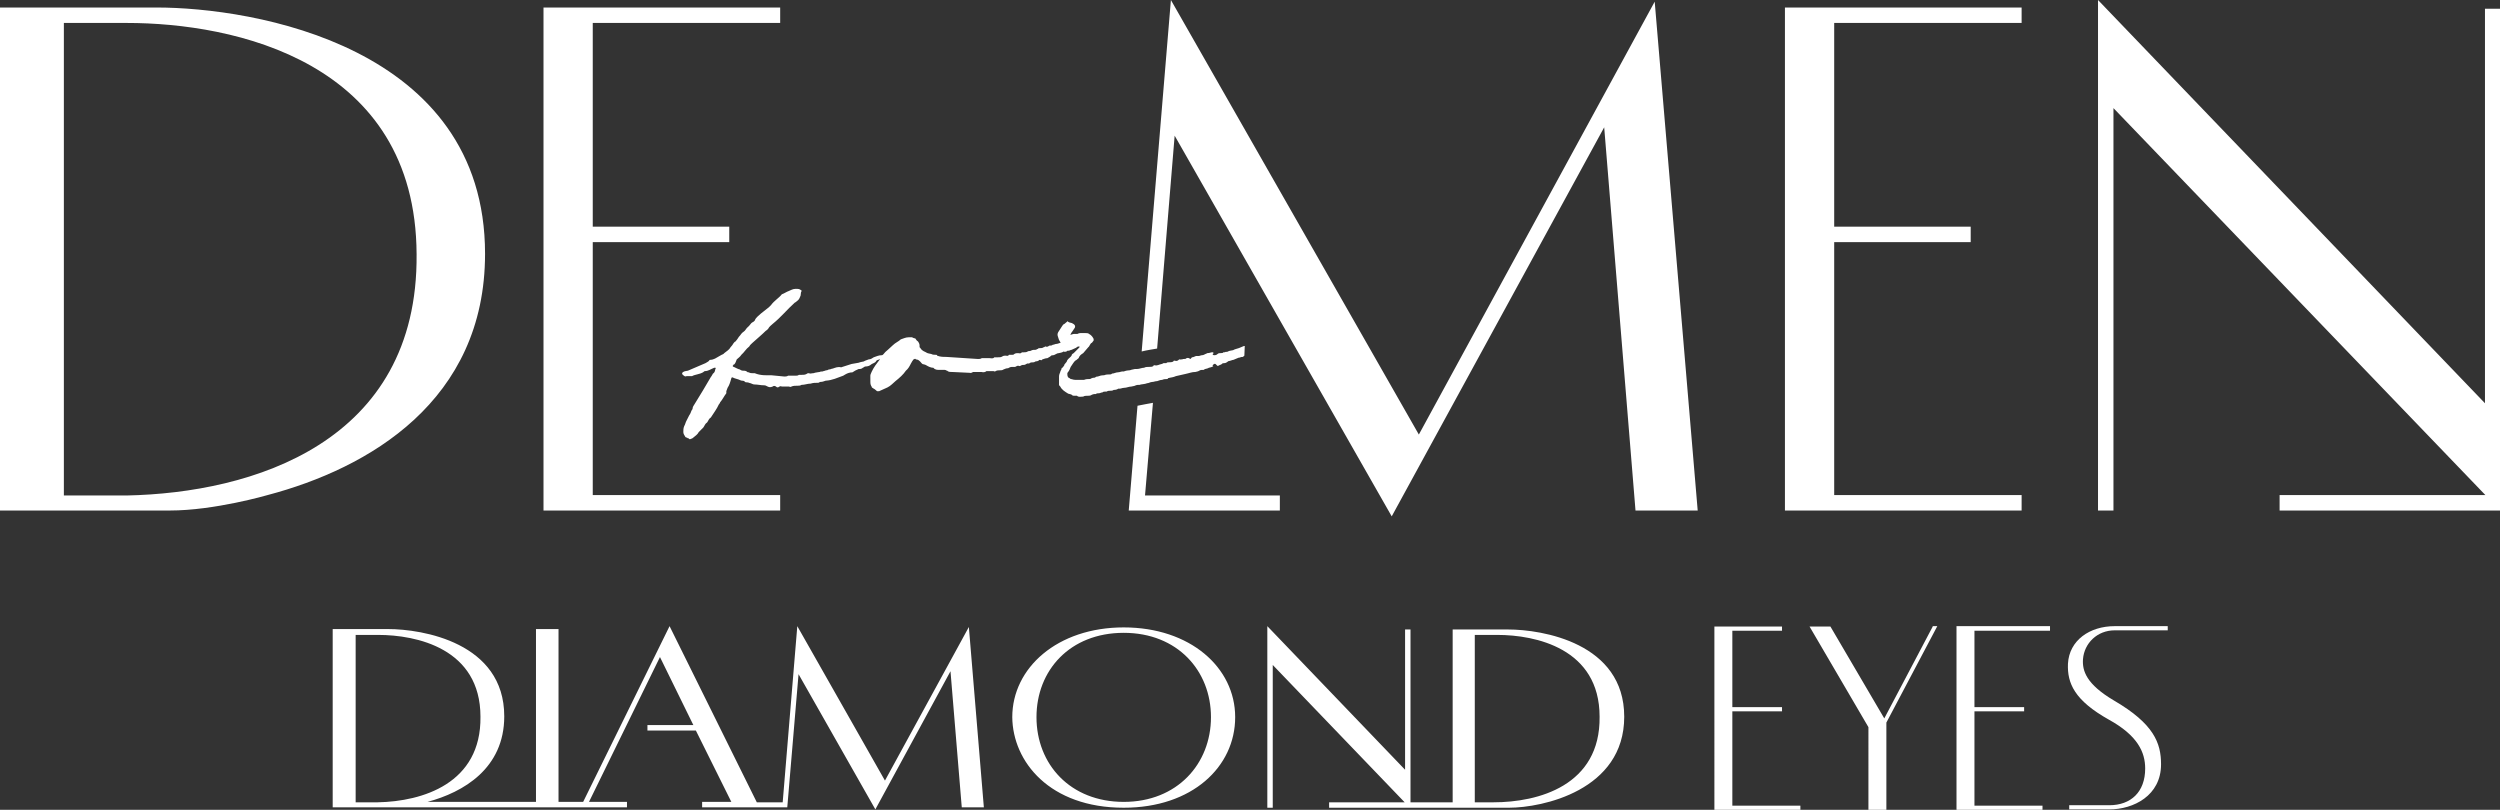 <?xml version="1.0" encoding="utf-8"?>
<!-- Generator: Adobe Illustrator 25.4.1, SVG Export Plug-In . SVG Version: 6.00 Build 0)  -->
<svg version="1.1" id="レイヤー_1" xmlns="http://www.w3.org/2000/svg" xmlns:xlink="http://www.w3.org/1999/xlink" x="0px"
	 y="0px" viewBox="0 0 598.9 194" style="enable-background:new 0 0 598.9 194;" xml:space="preserve">
<rect x="0" y="0" width="598.9" height="194" fill="#333333" stroke="none"/>
<style type="text/css">
	.st0{fill:#FFFFFF;}
</style>
<g>
	<g>
		<path class="st0" d="M235.7,193.5l-3.6-43.3L212,187l-21-37l-3.5,42.2h-6.2L160.4,150l-20.7,42.1h-5.9v-41.4h-5.4v41.4h-26
			c8.6-2.3,18.4-8,18.4-20.5c0-17.7-19.7-20.9-27.8-20.9c0,0-3.4,0-13.3,0v42.6c0,0,0,0,0,0v0.1h70.5v-1.3h-9.1l17-34.7l8,16.3h-11
			v1.3h11.6l8.5,17.1h-7v1.3l20.4,0l2.7-31.9l18.4,32.4l18-33.1l2.7,32.6H235.7z M85.2,192.2v-40.1h5.4c9.1,0,24.5,3.2,24.5,19.6
			c0.2,16-13.9,20.3-24.6,20.5H85.2z M303.6,193.5l1.3,0v-34.2l31.6,32.9h-18.1v1.3h32.6c5,0,10.5,0,10.5,0
			c7.9,0,27.6-4.1,27.6-21.8c0-17.7-19.7-20.9-27.8-20.9c0,0-3.4,0-13.3,0v41.4h-10.1v-41.4h-1.3v33.6L303.6,150V193.5z
			 M357.8,192.2c-0.6,0-4.5,0-4.5,0v-40.1h5.4c9.1,0,24.5,3.2,24.5,19.6C383.4,188.2,368.5,192.2,357.8,192.2z M269.2,193.5
			c16.4,0,26.7-9.8,26.7-21.7c0-11.9-10.8-21.5-26.7-21.5c-15.9,0-26.7,9.7-26.7,21.5C242.6,182.5,251.5,193.5,269.2,193.5z
			 M248.3,171.8c0-11.2,8-20.2,20.9-20.2c12.9,0,20.9,9.1,20.9,20.2c0,11.2-8.1,20.3-20.9,20.3C256.4,192.1,248.3,183.1,248.3,171.8
			z"/>
		<path class="st0" d="M463,150.1l-11.6,22l-12.9-22h-5l14.1,24.1V194h4.3v-20.9l12.2-23.1H463z M426.9,150.1h-16.2V194h20.6v-1H415
			v-22.6h11.9v-1H415v-18.3l11.9,0V150.1z M519.2,150l-12.6,0c-6,0-10.9,3.4-11.2,9c-0.2,4.7,1.6,8.8,9.8,13.4
			c6.9,3.8,8.7,7.8,8.7,11.7c0,5.6-3.4,8.8-8.6,8.8h-9.6v1h9.6c5.8,0,12.4-3.3,12.4-10.8c0-5.1-1.7-9.7-11.3-15.3
			c-6.6-3.9-7.6-7.1-7.4-9.9c0.3-3.8,3.4-6.9,7.6-6.9l12.7,0V150z M491.1,150h-22.4v44h20.6v-1h-16.3v-22.6h11.9v-1h-11.9v-18.3
			h18.1V150z"/>
	</g>
	<path class="st0" d="M64.1,118.6L64.1,118.6c24.2-6.4,52.1-22.5,52.1-57.8c0-49.9-55.7-59-78.7-59c0,0-9.6,0-37.5,0v120.5
		c0,0,28.7,0,40.7,0C51.4,122.3,64.1,118.6,64.1,118.6z M15.3,118.6V5.5h15.1c25.6,0,69.2,9.1,69.4,55.4
		c0.4,45.2-39.4,57.2-69.5,57.8H15.3z M142,118.6h44.9v3.7h-56.7V1.8h56.7v3.7H142v48.8h32.7v3.7H142V118.6z M439.4,118.6h44.9v3.7
		h-56.7V1.8h56.7v3.7h-44.9v48.8h32.7v3.7h-32.7V118.6z M502.6,122.3V0l92.7,96.6V2.1h3.7v120.2h-52.9v-3.7h49.3l-89.1-92.7v96.4
		H502.6z M391.8,122.3l-7.5-91.8l-50.9,93.2l-52-91.2l-4.2,51c-1.2,0.2-2.5,0.4-3.7,0.7L280.5,0l59.4,104.1L396.4,0.4l10.3,121.9
		H391.8z M298.1,85.2c-0.2,0.2-0.3,0.2-0.3,0.3h-0.2c-0.3,0-0.6,0.2-0.9,0.2l-1.2,0.5c-0.3,0-0.8,0.3-1.2,0.3c0,0-0.2,0.2-0.3,0.2
		c-0.2,0.2-0.5,0.3-0.8,0.3c-0.2,0-0.3,0-0.5,0.2c-0.2,0.2-0.5,0.2-0.6,0.3c-0.3,0.2-0.5,0.2-0.6,0l-0.2-0.2c-0.2-0.2-0.3-0.2-0.6,0
		c-0.2,0.2-0.2,0.2-0.2,0.3c0.2,0.2,0.2,0.2,0,0.2c-0.3,0.2-0.6,0.2-0.9,0.3c-0.3,0.2-0.6,0.2-0.9,0.3c-0.2,0-0.2,0.2-0.3,0.2
		c-0.5,0-0.8,0-1.1,0.2c-0.3,0.2-0.6,0.2-0.9,0.3c-0.9,0-1.5,0.3-2.5,0.5l-2.2,0.5c-0.6,0.3-1.2,0.3-1.9,0.5c0,0,0,0.2-0.2,0.2
		c-0.3,0-0.8,0-1.2,0.2c-0.5,0-0.8,0.2-1.2,0.3c-0.5,0-0.8,0.2-1.2,0.2s-0.8,0.3-1.2,0.3c-0.5,0.2-0.9,0.2-1.5,0.3
		c-0.3,0.2-0.8,0-1.2,0.2c-0.3,0.2-0.8,0.2-1.1,0.3c-0.6,0-1.1,0.3-1.7,0.3c-0.5,0-0.9,0.3-1.4,0.2c-0.3,0.2-0.6,0.3-1.1,0.3
		c-0.3,0.2-0.5,0.2-0.8,0.2c-0.3,0-0.6,0-0.9,0.2h-0.2c-0.3,0-0.6,0-0.8,0.2c-0.3,0-0.6,0.2-0.8,0.2c-0.3,0-0.6,0-0.8,0.2h-0.5
		c-0.2,0.2-0.3,0-0.5,0.2c-0.3,0.2-0.6,0.2-0.9,0.2c-0.5,0-0.8,0-1.1,0.2c-0.6,0-1.1,0.2-1.5-0.2h-0.6c-0.2,0-0.5,0-0.6-0.2
		c-0.3-0.2-0.6-0.2-0.9-0.3c-0.8-0.5-1.5-0.9-1.9-1.7c-0.2-0.2-0.2-0.3-0.3-0.3v-0.3c0-0.6,0-1.2,0-1.8c0-0.5,0.2-0.8,0.3-1.1
		c0-0.3,0.3-0.5,0.3-0.8c0-0.2,0.2-0.2,0.2-0.2c0.2-0.3,0.5-0.5,0.5-0.8c0.2-0.3,0.5-0.5,0.6-0.8c0-0.2,0.2-0.3,0.3-0.5
		c0.3-0.3,0.6-0.5,0.8-0.8c0-0.3,0.3-0.5,0.5-0.6l1.4-1.4c0,0,0,0,0-0.2h-0.2c-0.3,0-0.5,0.2-0.6,0.3l-1.1,0.5
		c-0.2,0-0.5,0.2-0.6,0.2c-0.3,0-0.5,0-0.6,0.2c-0.3,0.1-0.5,0.1-0.7,0c-0.4,0.3-0.9,0.3-1.2,0.4c-0.5,0-0.9,0.5-1.4,0.5
		c-0.2,0-0.3,0-0.5,0.2c-0.2,0.2-0.5,0.3-0.8,0.5c-0.5,0-0.8,0.2-1.2,0.3l-0.2,0.2c-0.2,0-0.5-0.2-0.6,0c-0.3,0.3-0.6,0.2-0.9,0.3
		c-0.2,0.2-0.5,0.2-0.6,0.2c-0.3,0-0.6,0-0.9,0.3c-0.5-0.2-0.8,0.3-1.1,0.3c-0.3,0-0.6,0-0.9,0.2c-0.2,0.2-0.5,0-0.6,0
		c-0.3,0-0.6,0.3-0.8,0.3h-0.8c-0.3,0-0.6,0.2-0.8,0.3c-0.5,0-0.8,0.2-1.1,0.3c-0.3,0.2-0.5,0.2-0.8,0.2s-0.8,0-1.1,0.2
		c-0.2,0.2-0.3,0-0.5,0h-1.1c-0.2,0-0.5,0-0.6,0c-0.3,0.3-0.8,0.3-1.2,0.2h-1.5c-0.2,0-0.3,0-0.5,0c-0.3,0.2-0.6,0.3-0.8,0.2
		l-4.2-0.2c-0.5,0-0.9,0-1.2-0.3c-0.2,0-0.3-0.2-0.6-0.2h-1.2c-0.6,0-1.1,0-1.5-0.5c-0.6,0-1.2-0.3-1.7-0.6
		c-0.3-0.2-0.6-0.2-0.9-0.3c-0.3-0.2-0.5-0.6-0.8-0.8c-0.2-0.2-0.5-0.3-0.8-0.3c0-0.2-0.3-0.2-0.5,0c0,0-0.2,0-0.2,0.2
		c-0.2,0.2-0.3,0.5-0.5,0.8c-0.3,0.6-0.6,1.2-1.2,1.7c-0.6,0.9-1.5,1.7-2.5,2.5c-0.6,0.5-1.1,1.1-1.9,1.5l-2,0.9c-0.2,0-0.2,0-0.2,0
		h-0.3c-0.3-0.2-0.5-0.5-0.8-0.6c-0.2-0.2-0.5-0.2-0.5-0.5c-0.2-0.3-0.3-0.6-0.3-1.1V90c0-0.3,0.2-0.6,0.3-0.9
		c0.5-1.1,1.2-2,1.9-2.9c0-0.1,0.1-0.1,0.1-0.2c-0.1,0.1-0.3,0.1-0.4,0.2c-0.2,0-0.5,0.2-0.5,0.3c-0.3,0.5-0.8,0.5-1.2,0.8
		c-0.3,0.3-0.8,0.5-1.4,0.5c-0.2,0-0.3,0.2-0.6,0.3c-0.2,0.2-0.5,0.3-0.8,0.3h-0.2c-0.5,0.2-1.1,0.5-1.5,0.8c-0.6,0-1.2,0.2-1.7,0.5
		l-0.5,0.3c-1.4,0.5-2.6,1.1-4.2,1.2c-0.5,0.2-0.9,0.3-1.4,0.3c-0.2,0.2-0.3,0.2-0.5,0.2c-0.6,0-1.1,0-1.7,0.2
		c-0.8,0-1.4,0.3-2.2,0.3c-0.3,0.2-0.6,0.2-0.9,0.2c-0.5,0-1.1,0-1.5,0.2c-0.2,0.2-0.5,0-0.6,0h-1.7c-0.3-0.2-0.6,0-0.9,0.2
		c-0.2,0-0.3,0-0.5-0.2c-0.3-0.2-0.6-0.2-0.8,0c-0.5,0.2-0.8,0.2-1.2,0c-0.3-0.2-0.6-0.3-0.9-0.3c-0.8,0-1.5-0.2-2.3-0.2
		c-0.3,0-0.6-0.2-0.9-0.3c-0.2,0-0.5-0.2-0.8-0.2c-0.2,0-0.5,0-0.6-0.2c-0.2-0.2-0.5-0.2-0.6-0.2c-0.3,0-0.6-0.2-0.9-0.3
		c-0.5-0.2-0.9-0.2-1.4-0.5c0,0-0.3,0-0.3,0.2c-0.3,1.1-0.5,1.7-0.9,2.3l-0.3,0.8c0,0.2,0,0.3,0,0.5c-0.6,0.8-0.9,1.5-1.5,2.2
		c0,0.2-0.2,0.3-0.3,0.5c-0.5,1.1-1.2,2-1.9,3.1c-0.5,0.3-0.6,0.8-0.9,1.2c-0.5,0.3-0.6,0.8-0.9,1.2l-1.1,1.1
		c-0.3,0.6-0.8,0.9-1.4,1.4c-0.2,0.2-0.5,0.2-0.6,0.3h-0.3c0-0.2-0.2-0.2-0.3-0.2c-0.2-0.2-0.5-0.2-0.6-0.3
		c-0.3-0.5-0.5-0.8-0.5-1.2c0-0.5,0-0.9,0.2-1.4c0.3-0.5,0.3-0.9,0.6-1.4c0.3-0.5,0.5-1.1,0.8-1.5c0.2-0.3,0.3-0.9,0.6-1.2
		c0-0.5,0.3-0.9,0.5-1.2c1.4-2.2,2.6-4.3,3.9-6.5c0.2-0.2,0.3-0.5,0.5-0.8c0.5-0.3,0.5-0.8,0.6-1.2c0.2,0,0-0.2,0-0.2h-0.3
		c-0.8,0.3-1.4,0.8-2.2,0.8c-0.2,0-0.3,0.2-0.5,0.3c-0.9,0.5-1.9,0.5-2.6,0.9h-0.5c-0.3,0-0.5,0-0.8,0c-0.3,0.2-0.6,0-0.9-0.3
		l-0.2-0.2c0-0.3,0.2-0.5,0.3-0.5c0.3-0.2,0.6-0.2,1.1-0.3l4.2-1.8c0.3-0.2,0.6-0.3,0.9-0.6c0-0.2,0.2-0.2,0.3-0.2
		c0.5,0,0.8-0.2,1.1-0.3l1.4-0.8c0.3-0.2,0.6-0.2,0.8-0.5c0.6-0.5,1.2-0.8,1.5-1.4c0.2-0.3,0.5-0.5,0.6-0.8c0.2-0.2,0.3-0.5,0.6-0.6
		c0.3-0.3,0.6-0.8,0.8-1.1c0.5-0.5,0.6-0.9,1.1-1.2c0.5-0.3,0.6-0.8,1.1-1.2c0.3-0.2,0.5-0.6,0.8-0.9c0.2-0.2,0.6-0.3,0.8-0.6
		c0.3-0.8,0.9-1.1,1.5-1.7l1.9-1.5c0.2-0.2,0.3-0.3,0.5-0.5c0.8-1.1,1.9-1.7,2.6-2.6c0.6-0.2,1.1-0.6,1.7-0.8c1.1-0.5,1.1-0.5,2-0.5
		c0.5,0,0.8,0.2,1.1,0.5c-0.3,0.2-0.2,0.6-0.3,1.1c-0.2,0.5-0.3,0.8-0.6,1.1c-0.3,0.2-0.5,0.5-0.8,0.6c-1.9,1.7-3.2,3.4-5.3,5.1
		c-0.3,0.3-0.8,0.6-1.1,1.2c-0.2,0.2-0.3,0.3-0.6,0.5c-0.9,0.9-2,1.8-3.1,2.8c-0.3,0.3-0.6,0.5-0.8,0.9c-0.8,0.6-1.2,1.4-1.9,2
		c-0.3,0.5-0.8,0.8-1.1,1.1c-0.2,0.5-0.3,0.9-0.6,1.2c-0.2,0-0.3,0.2-0.3,0.3c-0.2,0,0,0.3,0.2,0.3c0.5,0.2,0.9,0.5,1.4,0.6
		c0.3,0.2,0.5,0.3,0.8,0.3c0.3,0,0.6,0,0.9,0.2c0.2,0.2,0.3,0.2,0.5,0.2c0.3,0.2,0.6,0.2,0.9,0.2h0.5c1.4,0.6,2.8,0.5,4,0.5l3.1,0.3
		c0.3,0,0.6,0,0.9-0.2h0.6c0.5,0,0.8,0,1.2,0c0.3,0,0.5,0,0.8-0.2h0.6c0.5,0,0.8,0,1.2-0.2c0.2-0.2,0.5-0.2,0.6-0.2
		c0.3,0.2,0.6,0,1.1,0c0.5-0.2,1.1-0.2,1.5-0.3c0.3-0.2,0.6,0,0.9-0.2c0.2,0,0.5-0.2,0.8-0.2c0.2,0,0.3-0.2,0.6-0.2
		c0.3,0,0.5-0.2,0.8-0.2c0.6-0.2,1.2-0.5,2-0.3c0.8-0.3,1.7-0.5,2.5-0.8l1.7-0.3c0.5-0.2,0.8-0.2,1.2-0.3c0.5-0.3,0.8-0.3,1.2-0.5
		c0.5,0,0.9-0.3,1.2-0.5c0.6-0.2,1.2-0.5,1.9-0.5c0.2,0,0.3-0.1,0.4-0.2c0.3-0.4,0.7-0.8,1.1-1.1l1.2-1.1c0.6-0.6,1.4-0.9,1.9-1.4
		c0.6-0.2,1.2-0.5,1.9-0.5h0.8c0.3,0.2,0.5,0.2,0.8,0.3c0.2,0.3,0.3,0.5,0.5,0.6l0.2,0.2c0.2,0.3,0.3,0.6,0.3,0.9v0.3
		c0,0.2,0.2,0.2,0.2,0.3c0.5,0.8,1.1,0.8,1.5,1.1c0.3,0.2,0.8,0.2,1.1,0.3c0.3,0.2,0.8,0.2,1.1,0.2c0.2,0,0.3,0,0.3,0.2
		c0.8,0.3,1.4,0.3,2.2,0.3l7.6,0.5c0.3,0,0.6,0,0.9-0.2h0.5c0.5,0,0.9,0,1.4,0c0.3,0,0.8,0.2,1.1-0.2h0.8c0.5,0,0.8,0,1.1-0.2
		c0.3-0.2,0.6-0.2,0.8-0.2c0.3,0,0.6,0.2,0.8-0.2h0.8c0.2,0,0.3,0,0.5-0.2c0.3-0.2,0.6-0.2,0.9-0.2s0.6,0.2,0.9-0.2h0.5
		c0.3,0,0.6,0,0.9-0.2s0.5,0,0.8-0.2c0.3-0.2,0.8-0.2,1.1-0.2c0.2,0,0.3-0.2,0.5-0.2c0.2-0.2,0.3-0.2,0.6-0.2c0.3,0,0.5,0,0.8-0.2
		c0.2,0,0.3-0.2,0.5-0.2c0.3,0.2,0.6,0,0.9-0.2c0.3,0,0.6,0,0.8-0.2c0.3,0,0.6-0.2,0.8-0.2c0.4,0,0.7-0.2,1.1-0.3
		c-0.1-0.2-0.2-0.3-0.3-0.5c-0.2-0.3-0.2-0.6-0.3-0.8c-0.2-0.5-0.2-0.8,0-1.2l0.9-1.4c0.2-0.3,0.3-0.5,0.6-0.6l0.6-0.5
		c0.2-0.2,0.2-0.2,0.3,0c0.3,0.2,0.6,0.2,0.9,0.3l0.5,0.3c0.3,0.3,0.3,0.5,0.2,0.8l-0.6,0.9c-0.2,0.2-0.3,0.5-0.5,0.8
		c0.3,0,0.6-0.2,0.9-0.2h0.5c0.2,0,0.2,0,0.3,0c0.5-0.3,1.1-0.2,1.7-0.2h0.3c0.3,0,0.6,0,0.8,0.2c0.6,0.3,0.9,0.8,1.1,1.2v0.3
		c0,0.2-0.2,0.3-0.2,0.3c0,0.2-0.2,0.2-0.2,0.3c-0.5,0.2-0.5,0.8-0.9,1.1l-1.2,1.4c-0.5,0.3-0.9,0.6-1.1,1.2
		c-0.3,0.2-0.5,0.5-0.8,0.6c-0.2,0.2-0.3,0.3-0.5,0.6l-0.6,0.9c-0.2,0.5-0.3,0.8-0.6,1.2c0,0-0.2,0.2-0.2,0.3v0.3
		c0,0.5,0.2,0.8,0.5,0.9c0.2,0,0.2,0.2,0.3,0.2c0.3,0,0.6,0.2,1.1,0.2h0.9h0.9c0.2,0,0.3,0,0.3,0c0.5-0.2,0.9-0.2,1.4-0.2
		c0.2,0,0.3-0.2,0.5-0.2c0.3-0.2,0.5,0,0.8-0.2c0.2-0.2,0.5-0.2,0.6-0.2c0.5-0.2,0.9-0.3,1.5-0.3c0.5-0.2,0.9-0.2,1.4-0.2
		c0.2,0,0.3,0,0.5-0.2c0.5,0,0.9-0.3,1.4-0.3c0.5,0,0.9-0.3,1.4-0.2c0.5-0.2,1.1-0.3,1.5-0.3c0.5-0.2,0.9-0.2,1.2-0.3h0.5
		c0.6,0,1.1-0.3,1.7-0.3c0.3-0.2,0.8-0.2,1.1-0.2c0.5,0,0.8,0,1.1-0.2c0-0.2,0.2-0.2,0.3-0.2c0.6,0.2,1.1-0.2,1.7-0.3
		c0.2,0,0.3-0.2,0.5-0.2h0.6c0.2-0.2,0.3-0.2,0.6-0.2s0.8,0,1.1-0.2c0-0.2,0.2-0.2,0.3-0.2c0.5,0.2,0.8,0,1.1-0.3h0.2
		c0.2,0,0.2,0.2,0.2,0h0.3c0.3-0.2,0.8,0,0.9-0.2c0.3-0.2,0.6-0.2,0.9,0c0.2,0.2,0.3,0,0.3,0c0.2-0.2,0.2-0.3,0.3-0.3
		c0.3,0,0.6-0.2,0.9-0.3h0.6c0.3,0,0.6-0.2,0.9-0.2c0.3,0,0.6-0.2,0.8-0.3c0.2,0,0.3-0.2,0.5-0.2c0.5,0,0.8-0.2,1.1-0.2
		c0.2,0,0.3,0,0.3,0.2c0,0,0,0.2-0.2,0.2c0,0.2,0.2,0.3,0.3,0.3c0.3,0,0.6,0,0.9-0.3c0.2-0.2,0.5-0.2,0.8-0.2c0.2,0,0.5,0,0.6-0.2
		h0.3c0.3-0.2,0.6,0,0.8-0.2c0.3-0.2,0.9-0.2,1.2-0.3c0.5-0.3,0.9-0.3,1.4-0.5l1.2-0.5h0.2C298.1,85.1,298.1,85.2,298.1,85.2z
		 M173.6,91.1l-0.5,0.9c-1.1,1.5-2,3.2-3.1,4.9c-0.5,0.9-1.2,1.8-1.9,2.8c0,0-0.3,0.2-0.5,0.2c0,0.5,0,0.8-0.5,0.9c0,0,0,0.2-0.2,0
		c0,0-0.2-0.2,0-0.2c0-0.5,0.3-0.6,0.6-0.8c0-0.6,0.3-1.2,0.6-1.5c0.8-0.8,1.2-1.7,1.7-2.5l0.5-1.1c0.2-0.3,0.5-0.5,0.6-0.8
		c0.3-0.6,0.6-1.2,1.1-1.7c0.3-0.6,0.8-1.1,1.1-1.7l0.2-0.2l0.2,0.2C173.6,90.8,173.6,90.9,173.6,91.1z M306.6,118.7v3.6h-36.2
		l2.1-25.1c0.8-0.2,3.3-0.6,3.7-0.7l-1.9,22.2H306.6z"/>
</g>
</svg>
